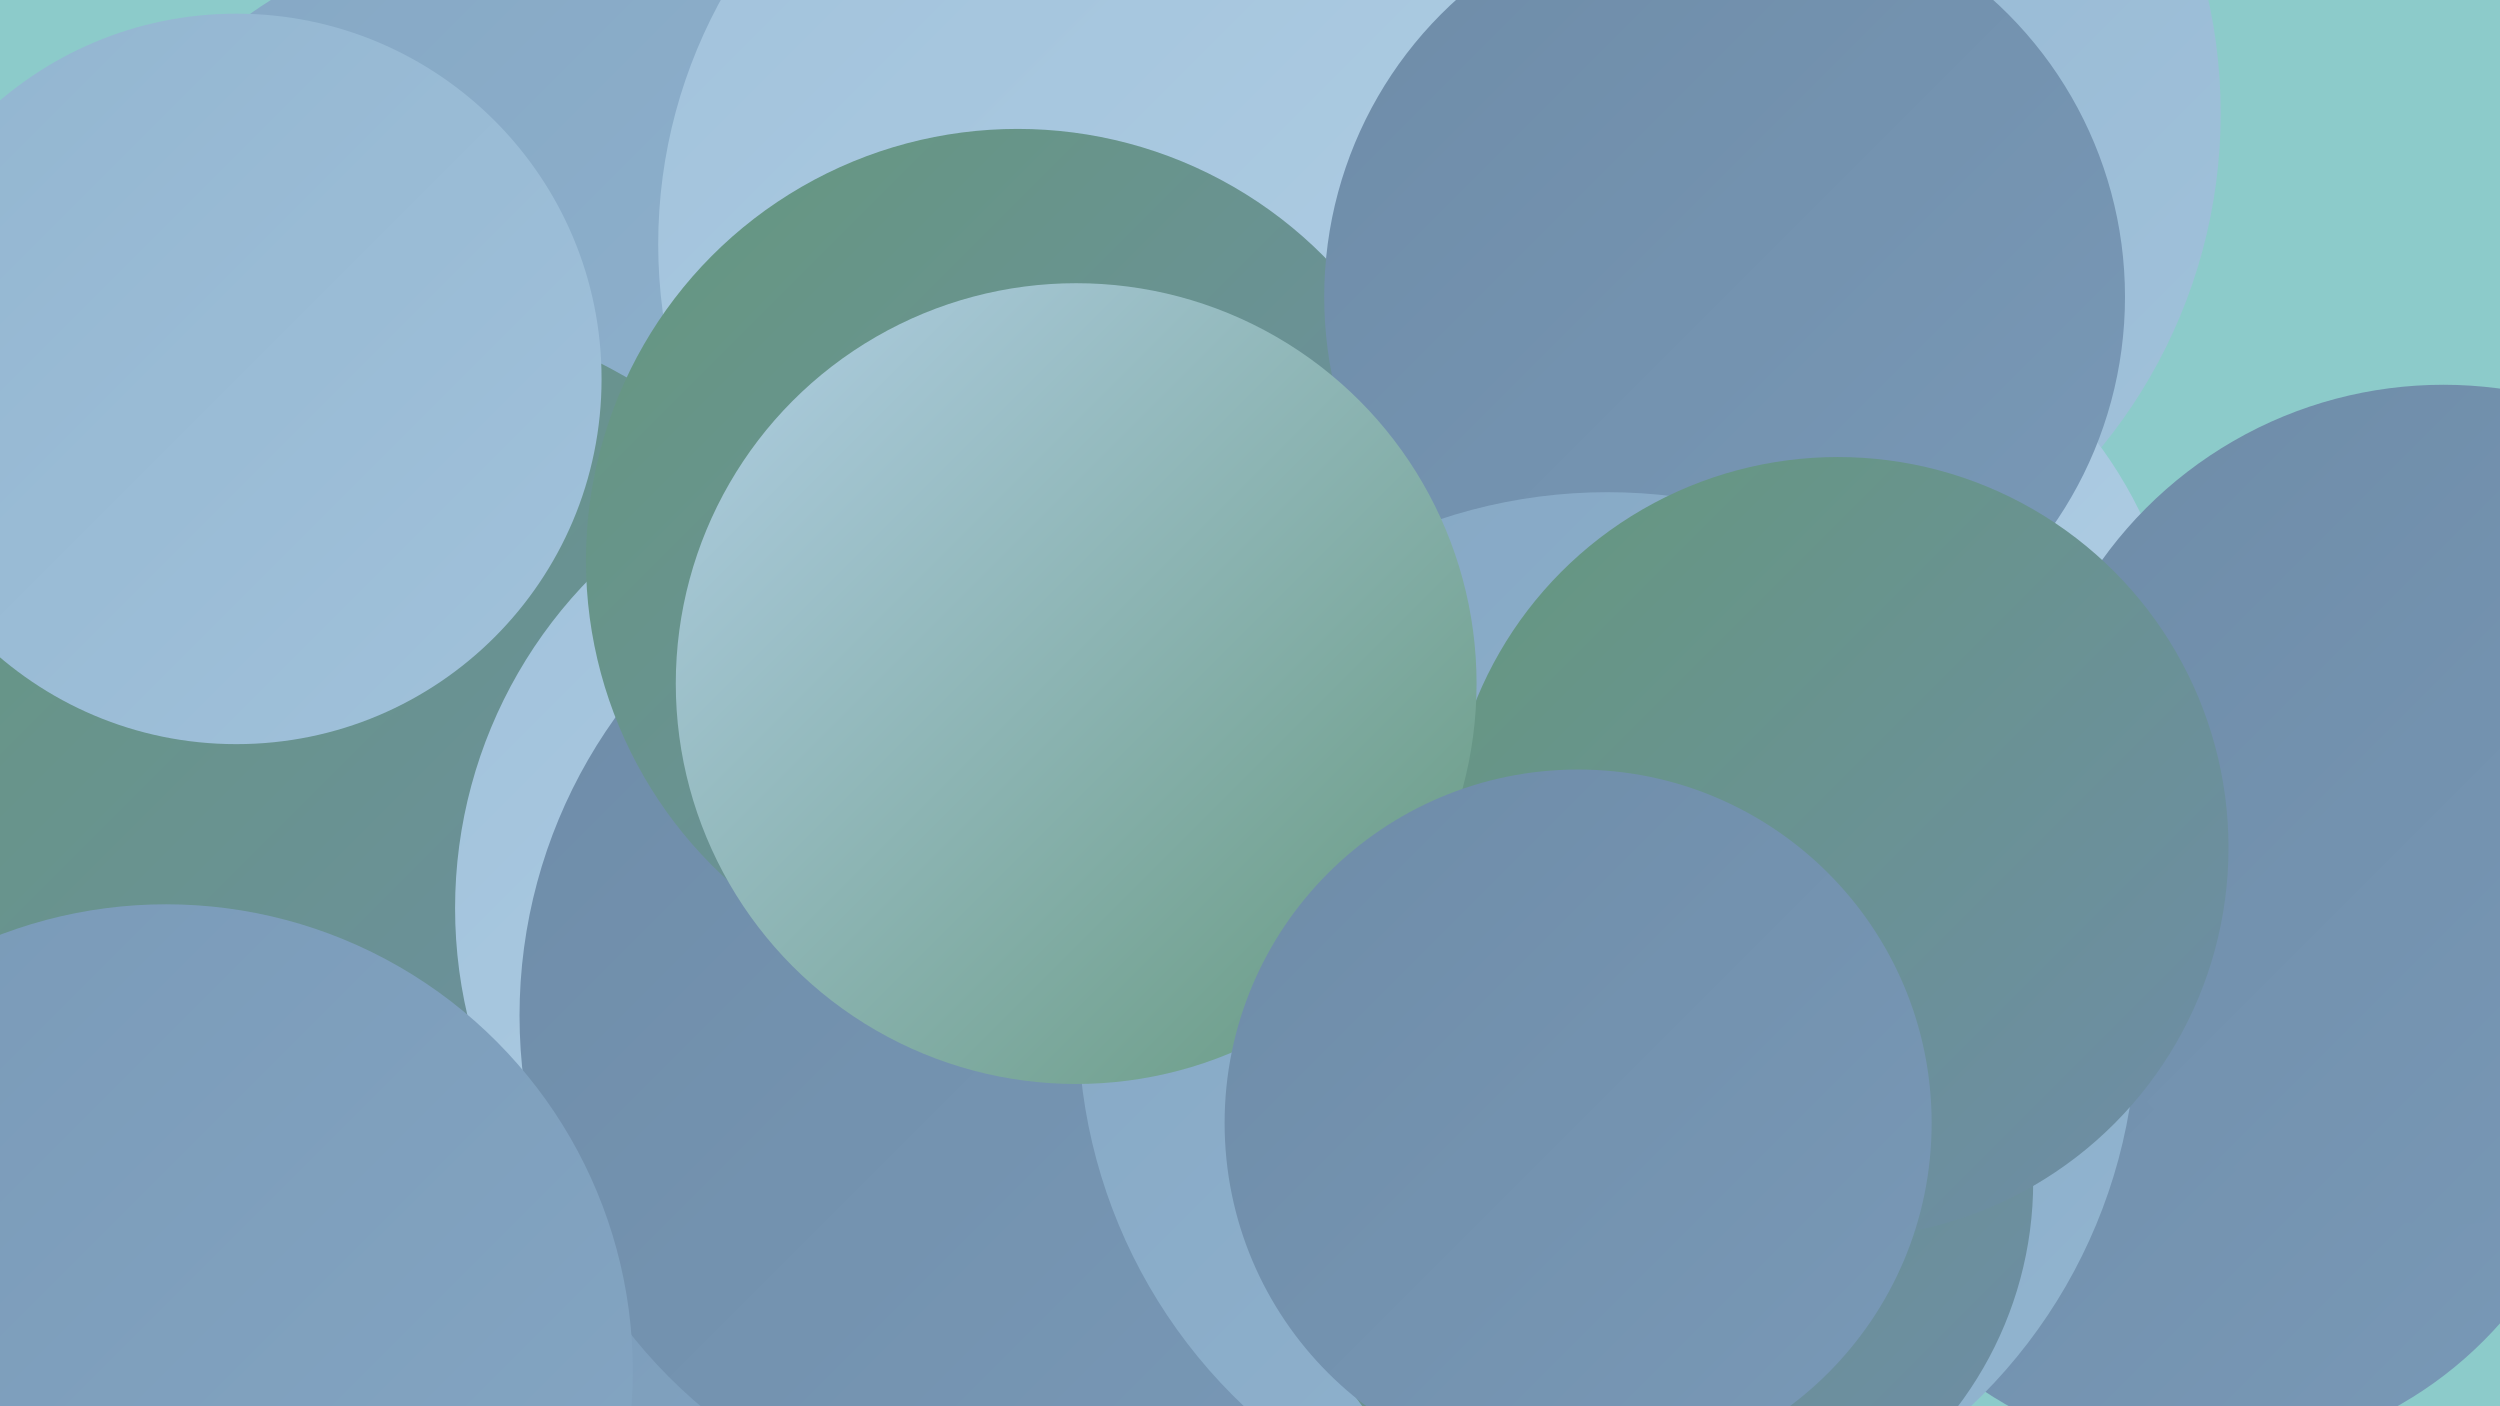 <?xml version="1.0" encoding="UTF-8"?><svg width="1280" height="720" xmlns="http://www.w3.org/2000/svg"><defs><linearGradient id="grad0" x1="0%" y1="0%" x2="100%" y2="100%"><stop offset="0%" style="stop-color:#65987e;stop-opacity:1" /><stop offset="100%" style="stop-color:#6e8ca8;stop-opacity:1" /></linearGradient><linearGradient id="grad1" x1="0%" y1="0%" x2="100%" y2="100%"><stop offset="0%" style="stop-color:#6e8ca8;stop-opacity:1" /><stop offset="100%" style="stop-color:#7999b7;stop-opacity:1" /></linearGradient><linearGradient id="grad2" x1="0%" y1="0%" x2="100%" y2="100%"><stop offset="0%" style="stop-color:#7999b7;stop-opacity:1" /><stop offset="100%" style="stop-color:#85a7c4;stop-opacity:1" /></linearGradient><linearGradient id="grad3" x1="0%" y1="0%" x2="100%" y2="100%"><stop offset="0%" style="stop-color:#85a7c4;stop-opacity:1" /><stop offset="100%" style="stop-color:#92b5d0;stop-opacity:1" /></linearGradient><linearGradient id="grad4" x1="0%" y1="0%" x2="100%" y2="100%"><stop offset="0%" style="stop-color:#92b5d0;stop-opacity:1" /><stop offset="100%" style="stop-color:#a1c2db;stop-opacity:1" /></linearGradient><linearGradient id="grad5" x1="0%" y1="0%" x2="100%" y2="100%"><stop offset="0%" style="stop-color:#a1c2db;stop-opacity:1" /><stop offset="100%" style="stop-color:#b1cfe5;stop-opacity:1" /></linearGradient><linearGradient id="grad6" x1="0%" y1="0%" x2="100%" y2="100%"><stop offset="0%" style="stop-color:#b1cfe5;stop-opacity:1" /><stop offset="100%" style="stop-color:#65987e;stop-opacity:1" /></linearGradient></defs><rect width="1280" height="720" fill="#8ccbca" /><circle cx="1128" cy="543" r="203" fill="url(#grad1)" /><circle cx="415" cy="647" r="206" fill="url(#grad2)" /><circle cx="289" cy="235" r="279" fill="url(#grad3)" /><circle cx="870" cy="455" r="204" fill="url(#grad4)" /><circle cx="186" cy="426" r="269" fill="url(#grad0)" /><circle cx="867" cy="58" r="270" fill="url(#grad4)" /><circle cx="897" cy="359" r="221" fill="url(#grad5)" /><circle cx="474" cy="465" r="241" fill="url(#grad5)" /><circle cx="121" cy="194" r="187" fill="url(#grad4)" /><circle cx="528" cy="520" r="262" fill="url(#grad1)" /><circle cx="85" cy="702" r="239" fill="url(#grad2)" /><circle cx="597" cy="125" r="260" fill="url(#grad5)" /><circle cx="521" cy="287" r="221" fill="url(#grad0)" /><circle cx="883" cy="152" r="205" fill="url(#grad1)" /><circle cx="823" cy="523" r="271" fill="url(#grad3)" /><circle cx="1251" cy="412" r="215" fill="url(#grad1)" /><circle cx="850" cy="605" r="191" fill="url(#grad0)" /><circle cx="941" cy="434" r="200" fill="url(#grad0)" /><circle cx="551" cy="350" r="205" fill="url(#grad6)" /><circle cx="808" cy="575" r="181" fill="url(#grad1)" /></svg>